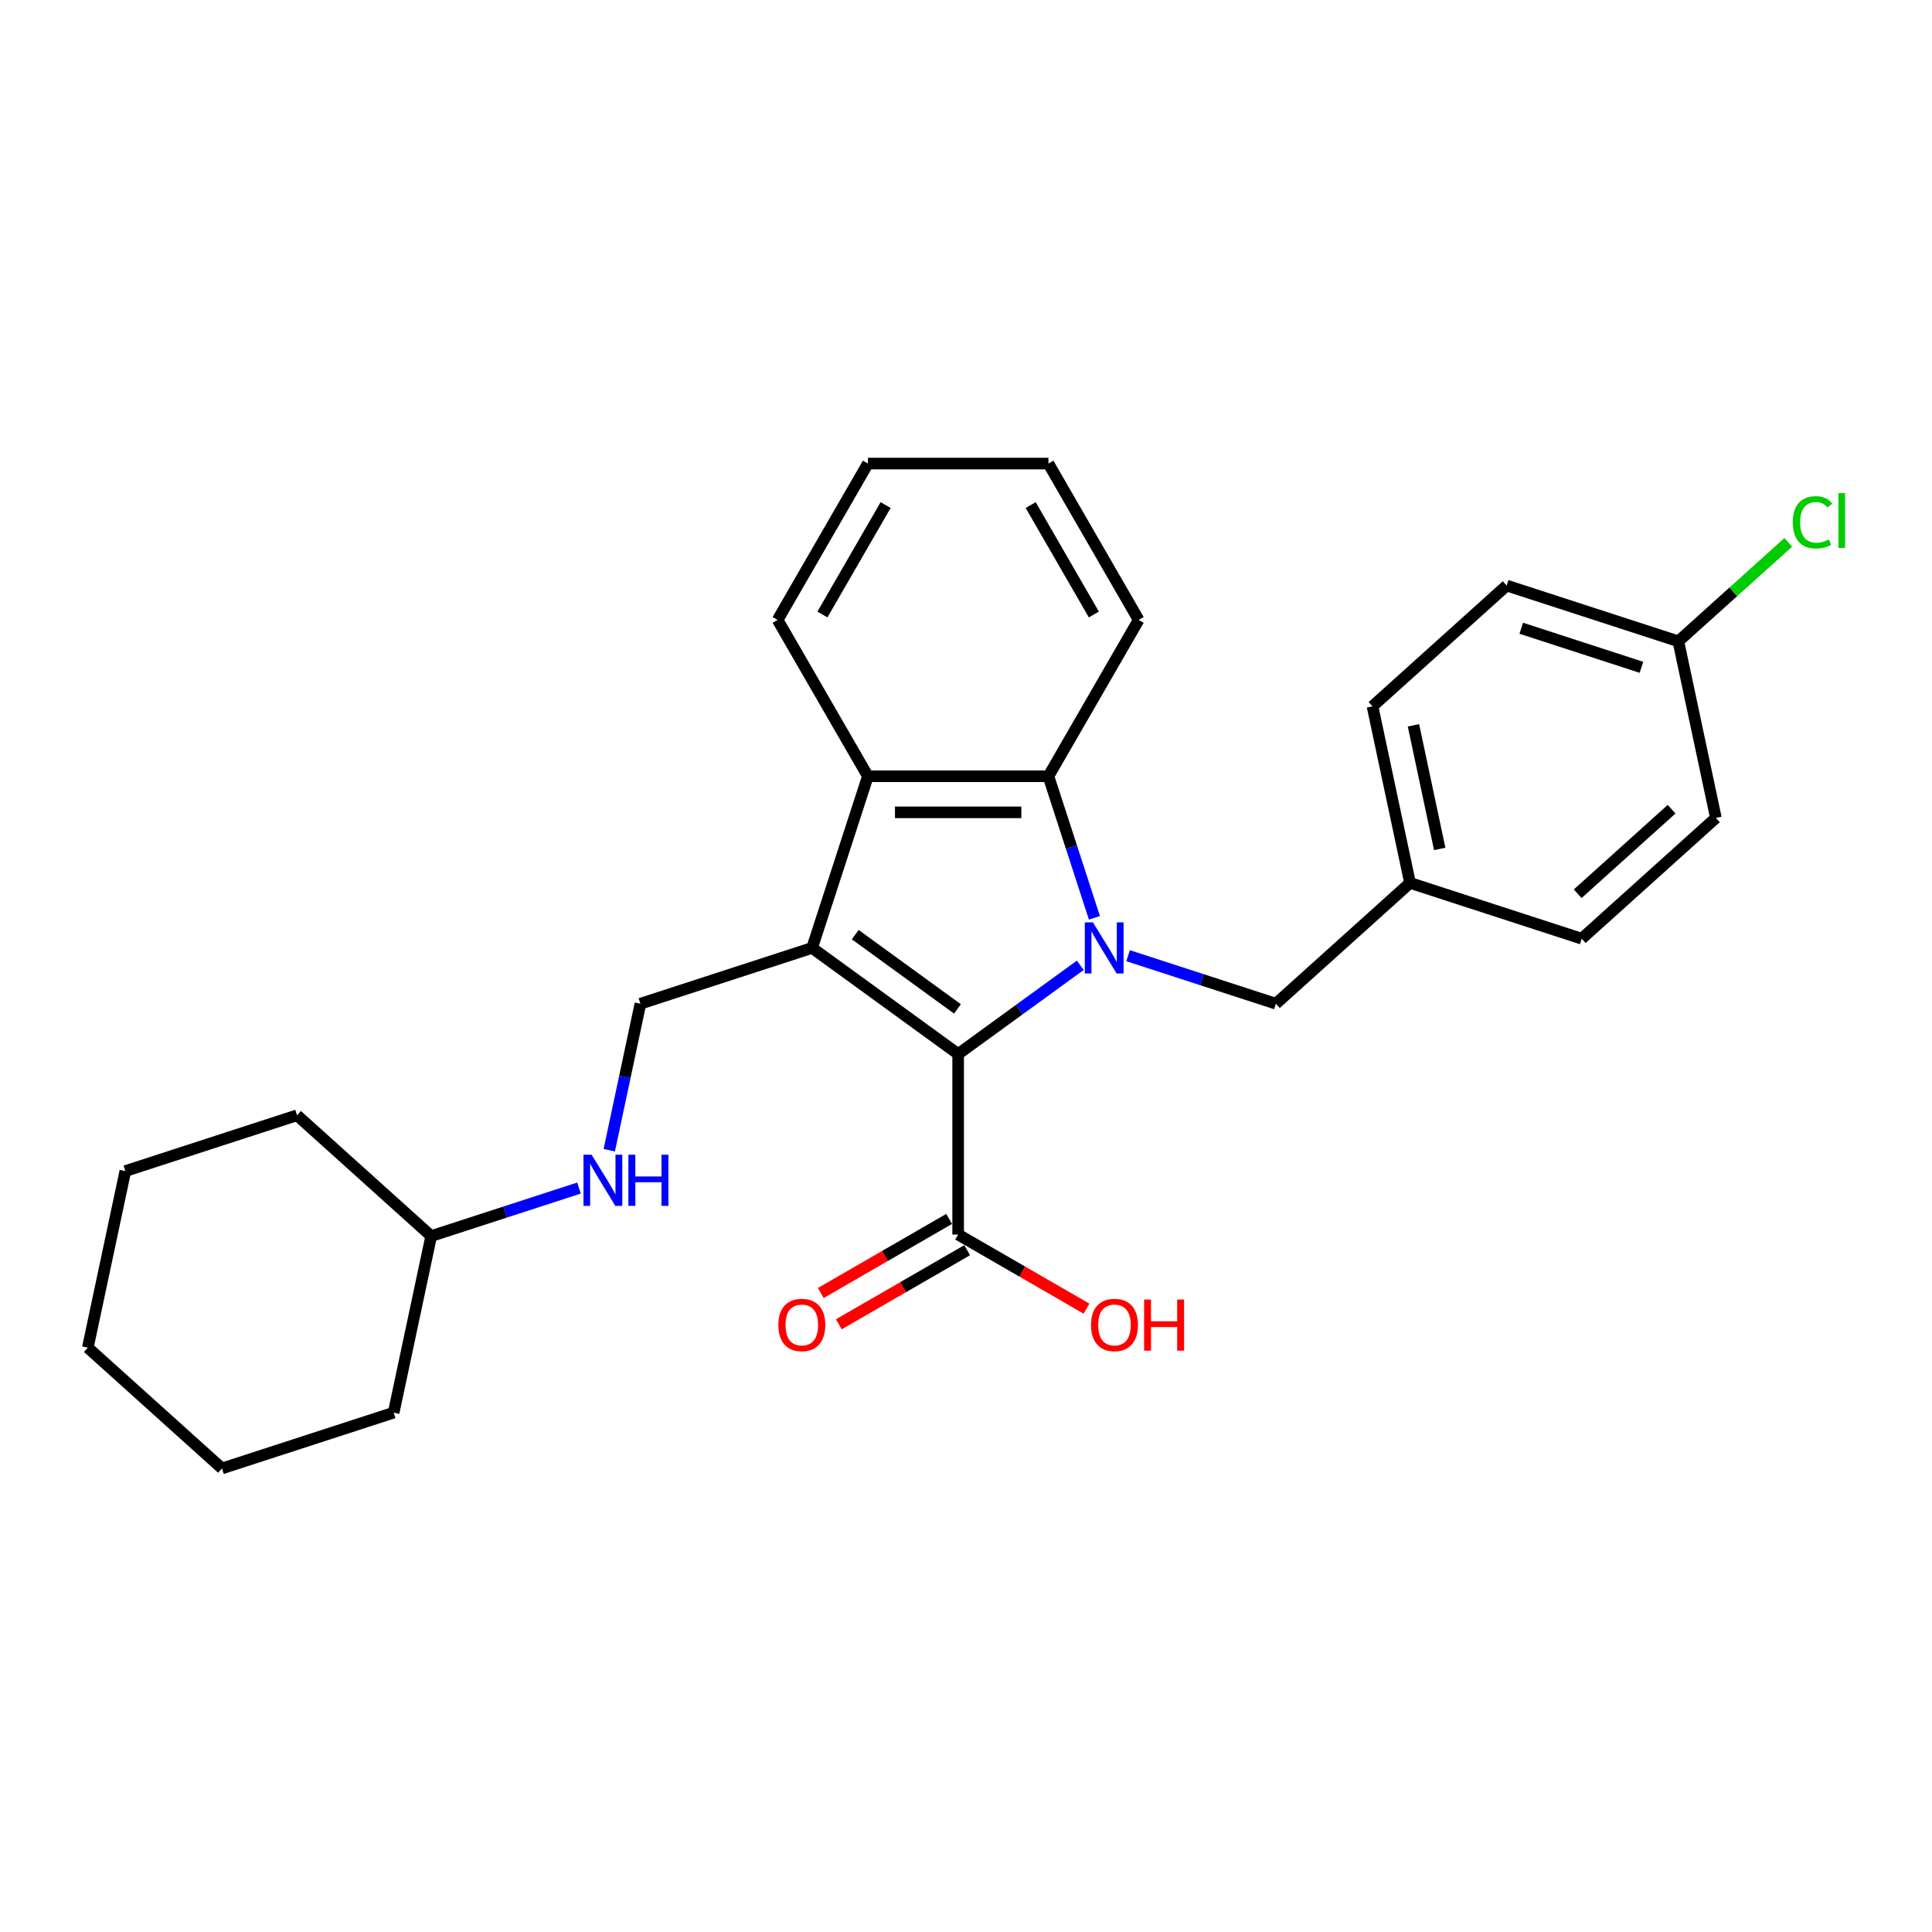 <?xml version='1.0' encoding='iso-8859-1'?>
<svg version='1.1' baseProfile='full'
              xmlns='http://www.w3.org/2000/svg'
                      xmlns:rdkit='http://www.rdkit.org/xml'
                      xmlns:xlink='http://www.w3.org/1999/xlink'
                  xml:space='preserve'
width='1000px' height='1000px' viewBox='0 0 1000 1000'>
<!-- END OF HEADER -->
<rect style='opacity:1.0;fill:#FFFFFF;stroke:none' width='1000' height='1000' x='0' y='0'> </rect>
<path class='bond-1' d='M 559.16,499.633 L 527.549,522.6' style='fill:none;fill-rule:evenodd;stroke:#0000FF;stroke-width:6px;stroke-linecap:butt;stroke-linejoin:miter;stroke-opacity:1' />
<path class='bond-1' d='M 527.549,522.6 L 495.937,545.567' style='fill:none;fill-rule:evenodd;stroke:#000000;stroke-width:6px;stroke-linecap:butt;stroke-linejoin:miter;stroke-opacity:1' />
<path class='bond-2' d='M 566.473,475.078 L 554.565,438.429' style='fill:none;fill-rule:evenodd;stroke:#0000FF;stroke-width:6px;stroke-linecap:butt;stroke-linejoin:miter;stroke-opacity:1' />
<path class='bond-2' d='M 554.565,438.429 L 542.657,401.779' style='fill:none;fill-rule:evenodd;stroke:#000000;stroke-width:6px;stroke-linecap:butt;stroke-linejoin:miter;stroke-opacity:1' />
<path class='bond-6' d='M 583.902,494.665 L 622.149,507.092' style='fill:none;fill-rule:evenodd;stroke:#0000FF;stroke-width:6px;stroke-linecap:butt;stroke-linejoin:miter;stroke-opacity:1' />
<path class='bond-6' d='M 622.149,507.092 L 660.397,519.519' style='fill:none;fill-rule:evenodd;stroke:#000000;stroke-width:6px;stroke-linecap:butt;stroke-linejoin:miter;stroke-opacity:1' />
<path class='bond-0' d='M 420.344,490.645 L 495.937,545.567' style='fill:none;fill-rule:evenodd;stroke:#000000;stroke-width:6px;stroke-linecap:butt;stroke-linejoin:miter;stroke-opacity:1' />
<path class='bond-0' d='M 442.667,483.765 L 495.583,522.21' style='fill:none;fill-rule:evenodd;stroke:#000000;stroke-width:6px;stroke-linecap:butt;stroke-linejoin:miter;stroke-opacity:1' />
<path class='bond-5' d='M 420.344,490.645 L 331.478,519.519' style='fill:none;fill-rule:evenodd;stroke:#000000;stroke-width:6px;stroke-linecap:butt;stroke-linejoin:miter;stroke-opacity:1' />
<path class='bond-27' d='M 420.344,490.645 L 449.218,401.779' style='fill:none;fill-rule:evenodd;stroke:#000000;stroke-width:6px;stroke-linecap:butt;stroke-linejoin:miter;stroke-opacity:1' />
<path class='bond-4' d='M 495.937,545.567 L 495.937,639.006' style='fill:none;fill-rule:evenodd;stroke:#000000;stroke-width:6px;stroke-linecap:butt;stroke-linejoin:miter;stroke-opacity:1' />
<path class='bond-3' d='M 542.657,401.779 L 449.218,401.779' style='fill:none;fill-rule:evenodd;stroke:#000000;stroke-width:6px;stroke-linecap:butt;stroke-linejoin:miter;stroke-opacity:1' />
<path class='bond-3' d='M 528.641,420.467 L 463.234,420.467' style='fill:none;fill-rule:evenodd;stroke:#000000;stroke-width:6px;stroke-linecap:butt;stroke-linejoin:miter;stroke-opacity:1' />
<path class='bond-13' d='M 542.657,401.779 L 589.376,320.859' style='fill:none;fill-rule:evenodd;stroke:#000000;stroke-width:6px;stroke-linecap:butt;stroke-linejoin:miter;stroke-opacity:1' />
<path class='bond-14' d='M 449.218,401.779 L 402.499,320.859' style='fill:none;fill-rule:evenodd;stroke:#000000;stroke-width:6px;stroke-linecap:butt;stroke-linejoin:miter;stroke-opacity:1' />
<path class='bond-8' d='M 491.265,630.914 L 458.047,650.092' style='fill:none;fill-rule:evenodd;stroke:#000000;stroke-width:6px;stroke-linecap:butt;stroke-linejoin:miter;stroke-opacity:1' />
<path class='bond-8' d='M 458.047,650.092 L 424.828,669.271' style='fill:none;fill-rule:evenodd;stroke:#FF0000;stroke-width:6px;stroke-linecap:butt;stroke-linejoin:miter;stroke-opacity:1' />
<path class='bond-8' d='M 500.609,647.098 L 467.391,666.277' style='fill:none;fill-rule:evenodd;stroke:#000000;stroke-width:6px;stroke-linecap:butt;stroke-linejoin:miter;stroke-opacity:1' />
<path class='bond-8' d='M 467.391,666.277 L 434.172,685.455' style='fill:none;fill-rule:evenodd;stroke:#FF0000;stroke-width:6px;stroke-linecap:butt;stroke-linejoin:miter;stroke-opacity:1' />
<path class='bond-10' d='M 495.937,639.006 L 529.156,658.184' style='fill:none;fill-rule:evenodd;stroke:#000000;stroke-width:6px;stroke-linecap:butt;stroke-linejoin:miter;stroke-opacity:1' />
<path class='bond-10' d='M 529.156,658.184 L 562.375,677.363' style='fill:none;fill-rule:evenodd;stroke:#FF0000;stroke-width:6px;stroke-linecap:butt;stroke-linejoin:miter;stroke-opacity:1' />
<path class='bond-7' d='M 331.478,519.519 L 323.419,557.434' style='fill:none;fill-rule:evenodd;stroke:#000000;stroke-width:6px;stroke-linecap:butt;stroke-linejoin:miter;stroke-opacity:1' />
<path class='bond-7' d='M 323.419,557.434 L 315.36,595.349' style='fill:none;fill-rule:evenodd;stroke:#0000FF;stroke-width:6px;stroke-linecap:butt;stroke-linejoin:miter;stroke-opacity:1' />
<path class='bond-9' d='M 660.397,519.519 L 729.835,456.996' style='fill:none;fill-rule:evenodd;stroke:#000000;stroke-width:6px;stroke-linecap:butt;stroke-linejoin:miter;stroke-opacity:1' />
<path class='bond-19' d='M 299.68,614.936 L 261.433,627.363' style='fill:none;fill-rule:evenodd;stroke:#0000FF;stroke-width:6px;stroke-linecap:butt;stroke-linejoin:miter;stroke-opacity:1' />
<path class='bond-19' d='M 261.433,627.363 L 223.186,639.79' style='fill:none;fill-rule:evenodd;stroke:#000000;stroke-width:6px;stroke-linecap:butt;stroke-linejoin:miter;stroke-opacity:1' />
<path class='bond-15' d='M 729.835,456.996 L 818.701,485.871' style='fill:none;fill-rule:evenodd;stroke:#000000;stroke-width:6px;stroke-linecap:butt;stroke-linejoin:miter;stroke-opacity:1' />
<path class='bond-16' d='M 729.835,456.996 L 710.408,365.599' style='fill:none;fill-rule:evenodd;stroke:#000000;stroke-width:6px;stroke-linecap:butt;stroke-linejoin:miter;stroke-opacity:1' />
<path class='bond-16' d='M 745.2,439.401 L 731.601,375.424' style='fill:none;fill-rule:evenodd;stroke:#000000;stroke-width:6px;stroke-linecap:butt;stroke-linejoin:miter;stroke-opacity:1' />
<path class='bond-11' d='M 868.712,331.951 L 779.847,303.077' style='fill:none;fill-rule:evenodd;stroke:#000000;stroke-width:6px;stroke-linecap:butt;stroke-linejoin:miter;stroke-opacity:1' />
<path class='bond-11' d='M 849.607,345.393 L 787.402,325.181' style='fill:none;fill-rule:evenodd;stroke:#000000;stroke-width:6px;stroke-linecap:butt;stroke-linejoin:miter;stroke-opacity:1' />
<path class='bond-12' d='M 868.712,331.951 L 897.162,306.335' style='fill:none;fill-rule:evenodd;stroke:#000000;stroke-width:6px;stroke-linecap:butt;stroke-linejoin:miter;stroke-opacity:1' />
<path class='bond-12' d='M 897.162,306.335 L 925.611,280.719' style='fill:none;fill-rule:evenodd;stroke:#00CC00;stroke-width:6px;stroke-linecap:butt;stroke-linejoin:miter;stroke-opacity:1' />
<path class='bond-28' d='M 868.712,331.951 L 888.139,423.348' style='fill:none;fill-rule:evenodd;stroke:#000000;stroke-width:6px;stroke-linecap:butt;stroke-linejoin:miter;stroke-opacity:1' />
<path class='bond-22' d='M 589.376,320.859 L 542.657,239.939' style='fill:none;fill-rule:evenodd;stroke:#000000;stroke-width:6px;stroke-linecap:butt;stroke-linejoin:miter;stroke-opacity:1' />
<path class='bond-22' d='M 566.184,318.065 L 533.481,261.421' style='fill:none;fill-rule:evenodd;stroke:#000000;stroke-width:6px;stroke-linecap:butt;stroke-linejoin:miter;stroke-opacity:1' />
<path class='bond-29' d='M 402.499,320.859 L 449.218,239.939' style='fill:none;fill-rule:evenodd;stroke:#000000;stroke-width:6px;stroke-linecap:butt;stroke-linejoin:miter;stroke-opacity:1' />
<path class='bond-29' d='M 425.691,318.065 L 458.394,261.421' style='fill:none;fill-rule:evenodd;stroke:#000000;stroke-width:6px;stroke-linecap:butt;stroke-linejoin:miter;stroke-opacity:1' />
<path class='bond-18' d='M 818.701,485.871 L 888.139,423.348' style='fill:none;fill-rule:evenodd;stroke:#000000;stroke-width:6px;stroke-linecap:butt;stroke-linejoin:miter;stroke-opacity:1' />
<path class='bond-18' d='M 816.612,462.604 L 865.219,418.839' style='fill:none;fill-rule:evenodd;stroke:#000000;stroke-width:6px;stroke-linecap:butt;stroke-linejoin:miter;stroke-opacity:1' />
<path class='bond-17' d='M 710.408,365.599 L 779.847,303.077' style='fill:none;fill-rule:evenodd;stroke:#000000;stroke-width:6px;stroke-linecap:butt;stroke-linejoin:miter;stroke-opacity:1' />
<path class='bond-20' d='M 223.186,639.79 L 153.747,577.267' style='fill:none;fill-rule:evenodd;stroke:#000000;stroke-width:6px;stroke-linecap:butt;stroke-linejoin:miter;stroke-opacity:1' />
<path class='bond-21' d='M 223.186,639.79 L 203.759,731.187' style='fill:none;fill-rule:evenodd;stroke:#000000;stroke-width:6px;stroke-linecap:butt;stroke-linejoin:miter;stroke-opacity:1' />
<path class='bond-24' d='M 153.747,577.267 L 64.882,606.142' style='fill:none;fill-rule:evenodd;stroke:#000000;stroke-width:6px;stroke-linecap:butt;stroke-linejoin:miter;stroke-opacity:1' />
<path class='bond-25' d='M 203.759,731.187 L 114.893,760.061' style='fill:none;fill-rule:evenodd;stroke:#000000;stroke-width:6px;stroke-linecap:butt;stroke-linejoin:miter;stroke-opacity:1' />
<path class='bond-23' d='M 542.657,239.939 L 449.218,239.939' style='fill:none;fill-rule:evenodd;stroke:#000000;stroke-width:6px;stroke-linecap:butt;stroke-linejoin:miter;stroke-opacity:1' />
<path class='bond-30' d='M 64.882,606.142 L 45.455,697.539' style='fill:none;fill-rule:evenodd;stroke:#000000;stroke-width:6px;stroke-linecap:butt;stroke-linejoin:miter;stroke-opacity:1' />
<path class='bond-26' d='M 114.893,760.061 L 45.455,697.539' style='fill:none;fill-rule:evenodd;stroke:#000000;stroke-width:6px;stroke-linecap:butt;stroke-linejoin:miter;stroke-opacity:1' />
<path  class='atom-0' d='M 565.682 477.414
L 574.353 491.43
Q 575.212 492.813, 576.595 495.317
Q 577.978 497.821, 578.053 497.971
L 578.053 477.414
L 581.566 477.414
L 581.566 503.876
L 577.941 503.876
L 568.634 488.552
Q 567.55 486.758, 566.392 484.702
Q 565.271 482.647, 564.934 482.011
L 564.934 503.876
L 561.496 503.876
L 561.496 477.414
L 565.682 477.414
' fill='#0000FF'/>
<path  class='atom-8' d='M 306.202 597.685
L 314.873 611.701
Q 315.733 613.084, 317.116 615.588
Q 318.499 618.092, 318.573 618.242
L 318.573 597.685
L 322.087 597.685
L 322.087 624.147
L 318.461 624.147
L 309.155 608.823
Q 308.071 607.029, 306.912 604.973
Q 305.791 602.918, 305.454 602.282
L 305.454 624.147
L 302.016 624.147
L 302.016 597.685
L 306.202 597.685
' fill='#0000FF'/>
<path  class='atom-8' d='M 325.263 597.685
L 328.852 597.685
L 328.852 608.935
L 342.381 608.935
L 342.381 597.685
L 345.97 597.685
L 345.97 624.147
L 342.381 624.147
L 342.381 611.925
L 328.852 611.925
L 328.852 624.147
L 325.263 624.147
L 325.263 597.685
' fill='#0000FF'/>
<path  class='atom-9' d='M 402.87 685.8
Q 402.87 679.446, 406.01 675.895
Q 409.149 672.345, 415.017 672.345
Q 420.885 672.345, 424.025 675.895
Q 427.164 679.446, 427.164 685.8
Q 427.164 692.228, 423.987 695.891
Q 420.81 699.517, 415.017 699.517
Q 409.186 699.517, 406.01 695.891
Q 402.87 692.266, 402.87 685.8
M 415.017 696.527
Q 419.054 696.527, 421.221 693.836
Q 423.427 691.107, 423.427 685.8
Q 423.427 680.605, 421.221 677.988
Q 419.054 675.335, 415.017 675.335
Q 410.98 675.335, 408.775 677.951
Q 406.608 680.567, 406.608 685.8
Q 406.608 691.145, 408.775 693.836
Q 410.98 696.527, 415.017 696.527
' fill='#FF0000'/>
<path  class='atom-11' d='M 564.711 685.8
Q 564.711 679.446, 567.85 675.895
Q 570.99 672.345, 576.858 672.345
Q 582.726 672.345, 585.865 675.895
Q 589.005 679.446, 589.005 685.8
Q 589.005 692.228, 585.828 695.891
Q 582.651 699.517, 576.858 699.517
Q 571.027 699.517, 567.85 695.891
Q 564.711 692.266, 564.711 685.8
M 576.858 696.527
Q 580.894 696.527, 583.062 693.836
Q 585.267 691.107, 585.267 685.8
Q 585.267 680.605, 583.062 677.988
Q 580.894 675.335, 576.858 675.335
Q 572.821 675.335, 570.616 677.951
Q 568.448 680.567, 568.448 685.8
Q 568.448 691.145, 570.616 693.836
Q 572.821 696.527, 576.858 696.527
' fill='#FF0000'/>
<path  class='atom-11' d='M 592.182 672.644
L 595.77 672.644
L 595.77 683.894
L 609.3 683.894
L 609.3 672.644
L 612.888 672.644
L 612.888 699.106
L 609.3 699.106
L 609.3 686.884
L 595.77 686.884
L 595.77 699.106
L 592.182 699.106
L 592.182 672.644
' fill='#FF0000'/>
<path  class='atom-13' d='M 927.947 270.344
Q 927.947 263.766, 931.012 260.327
Q 934.114 256.851, 939.982 256.851
Q 945.439 256.851, 948.354 260.701
L 945.887 262.719
Q 943.757 259.916, 939.982 259.916
Q 935.983 259.916, 933.853 262.607
Q 931.759 265.261, 931.759 270.344
Q 931.759 275.576, 933.927 278.267
Q 936.132 280.958, 940.393 280.958
Q 943.309 280.958, 946.71 279.202
L 947.756 282.005
Q 946.373 282.902, 944.28 283.425
Q 942.187 283.949, 939.87 283.949
Q 934.114 283.949, 931.012 280.435
Q 927.947 276.922, 927.947 270.344
' fill='#00CC00'/>
<path  class='atom-13' d='M 951.569 255.244
L 955.007 255.244
L 955.007 283.612
L 951.569 283.612
L 951.569 255.244
' fill='#00CC00'/>
</svg>
